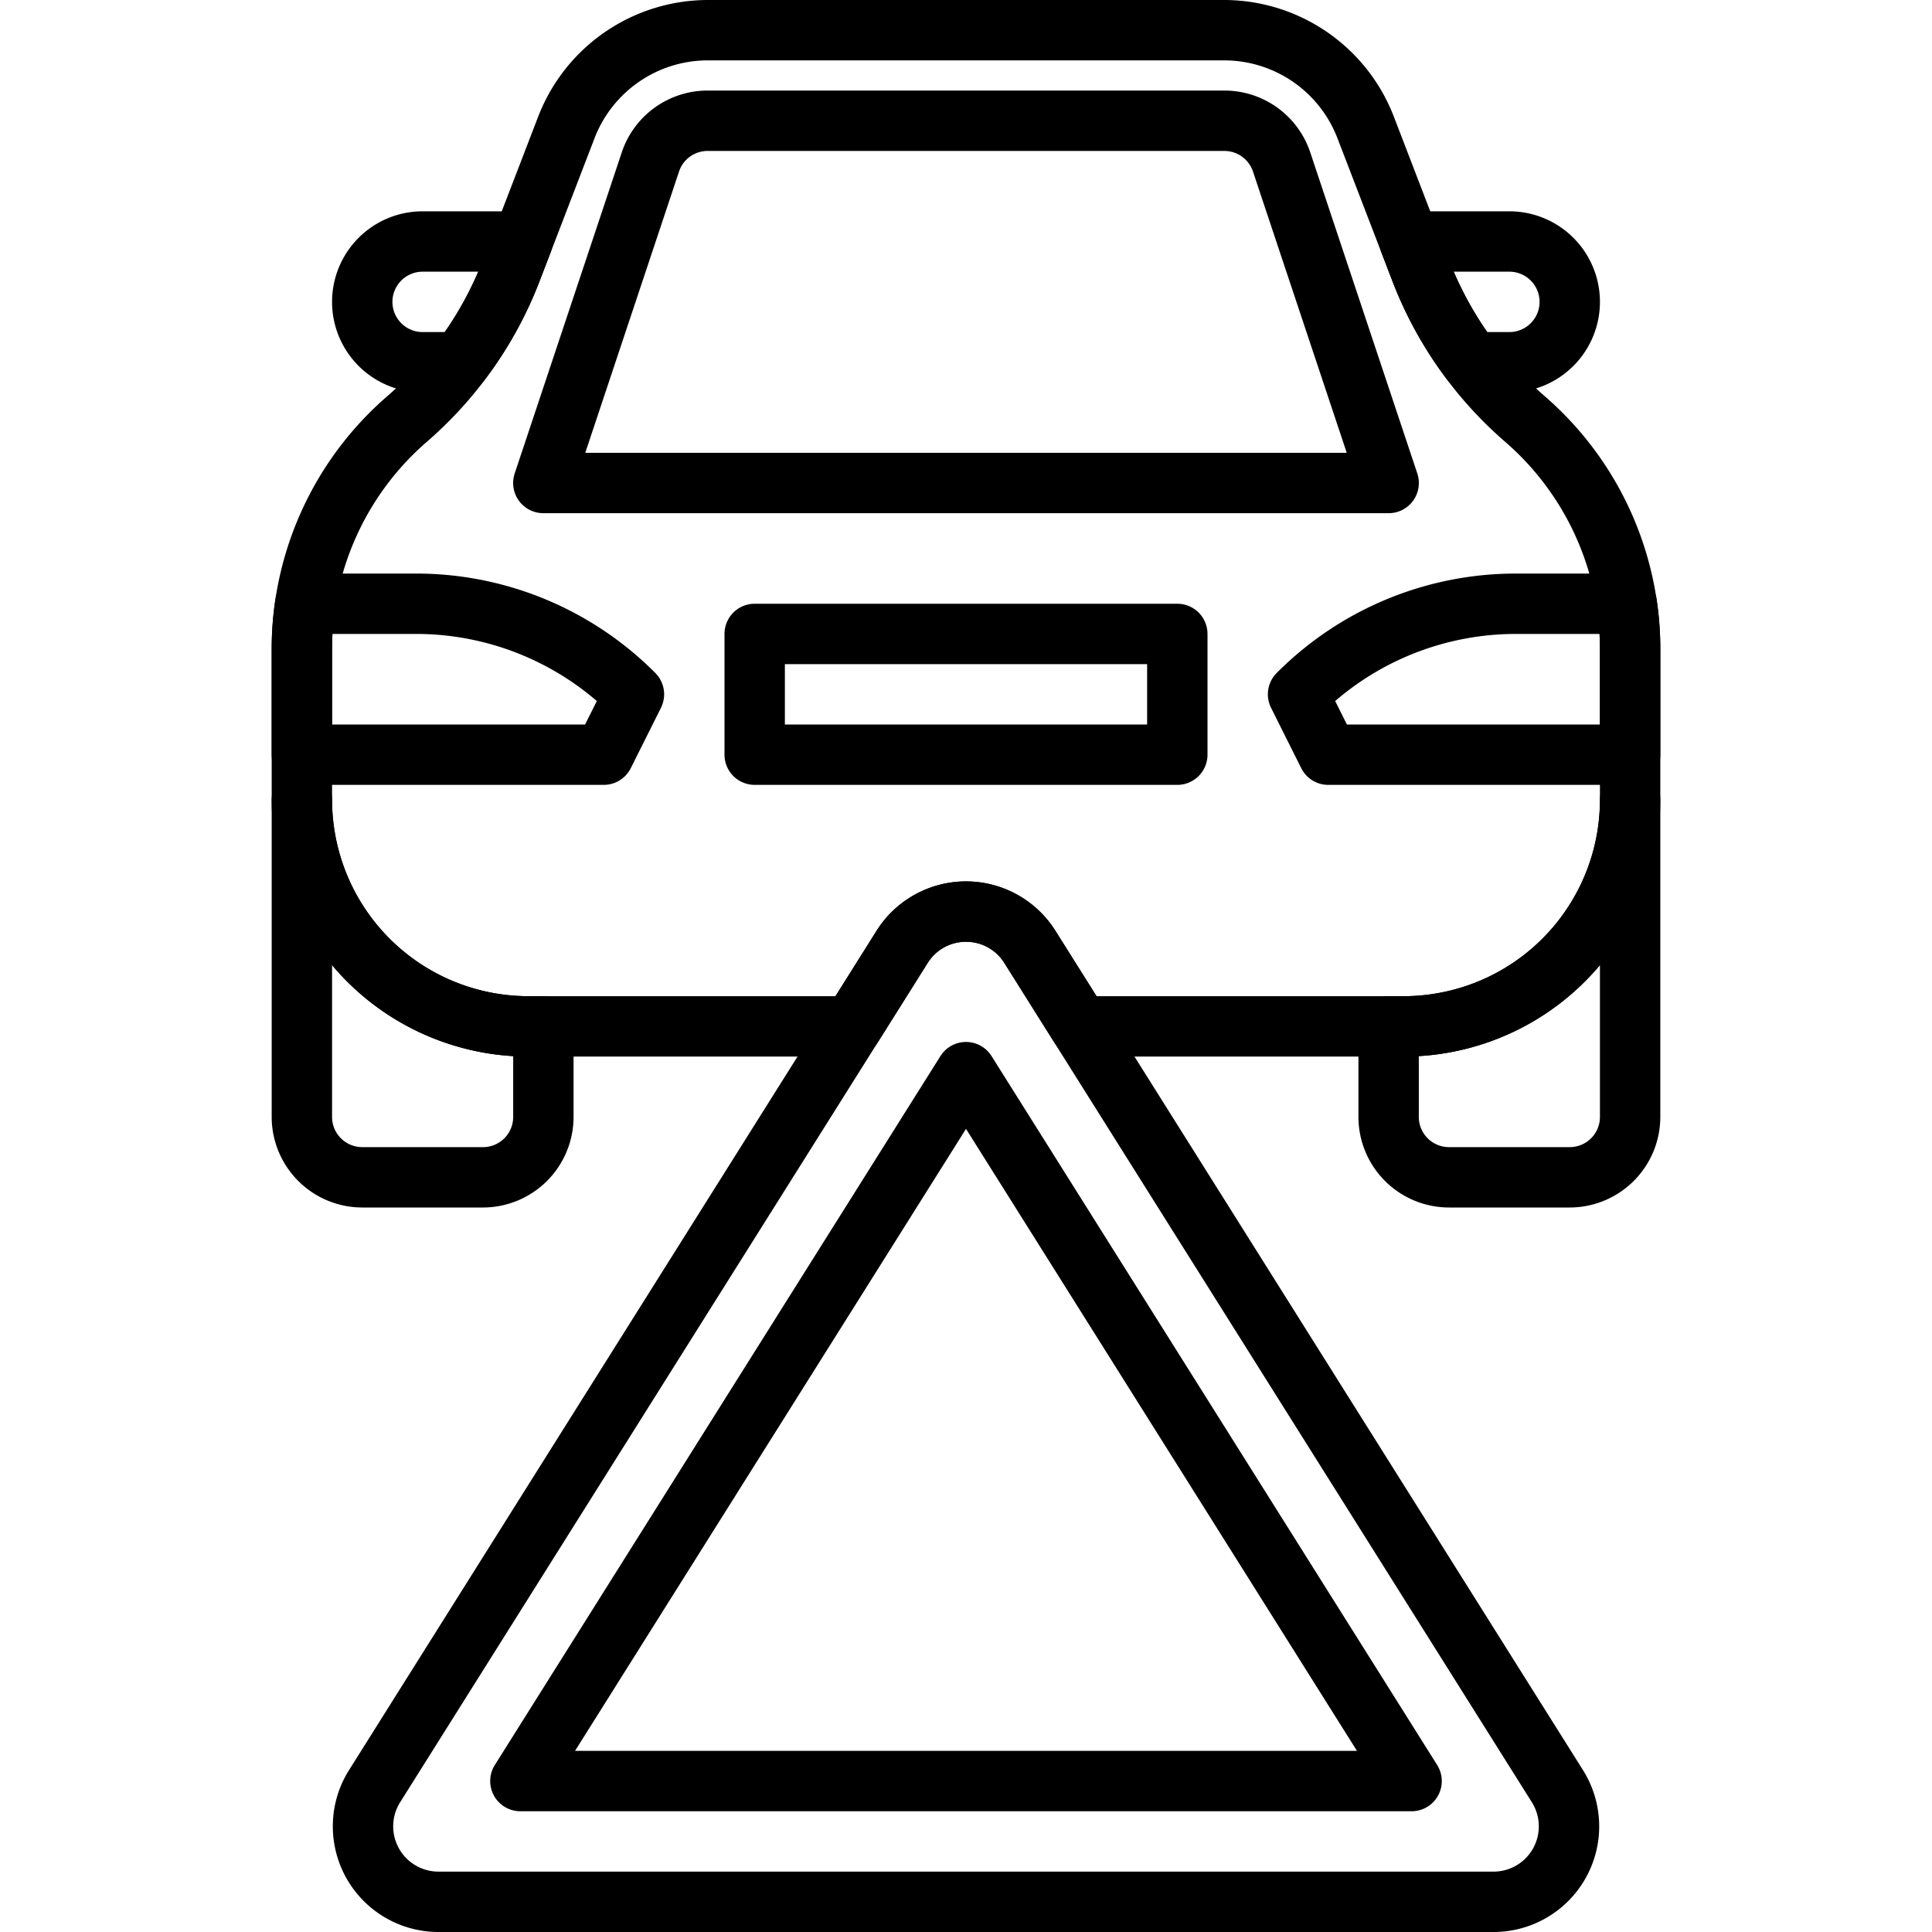 <?xml version="1.0" encoding="UTF-8"?> <svg xmlns="http://www.w3.org/2000/svg" xmlns:xlink="http://www.w3.org/1999/xlink" version="1.1" width="512" height="512" x="0" y="0" viewBox="0 0 256 256" style="enable-background:new 0 0 512 512" xml:space="preserve"><g><path d="M187.045 240H68.955a4 4 0 0 1-3.387-6.129l59.045-93.934a4 4 0 0 1 6.773 0l59.045 93.934a4 4 0 0 1-3.386 6.129Zm-110.851-8h103.612L128 149.582ZM184 68H72a4 4 0 0 1-3.8-5.265l14.182-42.529A11.984 11.984 0 0 1 93.766 12h68.468a11.985 11.985 0 0 1 11.384 8.2L187.8 62.735A4 4 0 0 1 184 68ZM77.55 60h100.9l-12.422-37.265A4 4 0 0 0 162.234 20H93.766a3.993 3.993 0 0 0-3.794 2.735Z" fill="#000000" opacity="1" data-original="#000000"></path><path d="M197.9 256H58.1a14 14 0 0 1-11.853-21.45l69.9-111.21a14 14 0 0 1 23.706 0l69.9 111.209A14 14 0 0 1 197.9 256ZM128 124.791a5.889 5.889 0 0 0-5.079 2.807l-69.9 111.209A6 6 0 0 0 58.1 248h139.8a6 6 0 0 0 5.08-9.193L133.08 127.6a5.891 5.891 0 0 0-5.08-2.809Zm-8.466.678ZM64 160H48a12.013 12.013 0 0 1-12-12v-42a4 4 0 0 1 8 0 26.031 26.031 0 0 0 26 26h2a4 4 0 0 1 4 4v12a12.013 12.013 0 0 1-12 12Zm-20-32.115V148a4 4 0 0 0 4 4h16a4 4 0 0 0 4-4v-8.058a33.956 33.956 0 0 1-24-12.057Z" fill="#000000" opacity="1" data-original="#000000"></path><path d="M186 140h-42.914a4 4 0 0 1-3.387-1.871L133.08 127.6a6 6 0 0 0-10.159 0l-6.619 10.53a4 4 0 0 1-3.387 1.87H70a34.039 34.039 0 0 1-34-34V85.856a44.33 44.33 0 0 1 15.4-33.431A45.506 45.506 0 0 0 64 34.459l7.337-19.074A24.143 24.143 0 0 1 93.736 0h68.533a24.132 24.132 0 0 1 22.391 15.373L192 34.46a45.508 45.508 0 0 0 12.6 17.965A44.334 44.334 0 0 1 220 85.856V106a34.038 34.038 0 0 1-34 34Zm-40.7-8H186a26.03 26.03 0 0 0 26-26V85.856a36.335 36.335 0 0 0-12.647-27.39 53.544 53.544 0 0 1-14.82-21.134l-7.341-19.087A16.082 16.082 0 0 0 162.269 8H93.736A16.094 16.094 0 0 0 78.8 18.257l-7.334 19.074a53.539 53.539 0 0 1-14.819 21.135A36.337 36.337 0 0 0 44 85.856V106a26.03 26.03 0 0 0 26 26h40.7l5.443-8.659a14 14 0 0 1 23.706 0Z" fill="#000000" opacity="1" data-original="#000000"></path><path d="M208 160h-16a12.013 12.013 0 0 1-12-12v-12a4 4 0 0 1 4-4h2a26.03 26.03 0 0 0 26-26 4 4 0 0 1 8 0v42a12.013 12.013 0 0 1-12 12Zm-20-20.058V148a4 4 0 0 0 4 4h16a4 4 0 0 0 4-4v-20.114a33.959 33.959 0 0 1-24 12.056ZM200 52h-4.966a4 4 0 0 1-3.186-1.582 53.274 53.274 0 0 1-7.311-13.08l-1.5-3.9A4 4 0 0 1 186.769 28H200a12 12 0 0 1 0 24Zm-2.929-8H200a4 4 0 0 0 0-8h-7.373a45.271 45.271 0 0 0 4.444 8ZM60.966 52H56a12 12 0 0 1 0-24h13.231a4 4 0 0 1 3.733 5.436l-1.5 3.9a53.27 53.27 0 0 1-7.314 13.087A4 4 0 0 1 60.966 52ZM56 36a4 4 0 0 0 0 8h2.929a45.214 45.214 0 0 0 4.444-8ZM80 104H40a4 4 0 0 1-4-4V85.856a43.691 43.691 0 0 1 .494-6.449A4 4 0 0 1 40.449 76H55.03a44.679 44.679 0 0 1 31.8 13.171 4 4 0 0 1 .749 4.618l-4 8A4 4 0 0 1 80 104Zm-36-8h33.528l1.554-3.109A36.7 36.7 0 0 0 55.03 84H44.053A33.287 33.287 0 0 0 44 85.856Z" fill="#000000" opacity="1" data-original="#000000"></path><path d="M216 104h-40a4 4 0 0 1-3.578-2.211l-4-8a4 4 0 0 1 .749-4.618A44.679 44.679 0 0 1 200.971 76h14.58a4 4 0 0 1 3.956 3.406 43.628 43.628 0 0 1 .493 6.431V100a4 4 0 0 1-4 4Zm-37.528-8H212V85.841a32.7 32.7 0 0 0-.053-1.841h-10.976a36.7 36.7 0 0 0-24.053 8.891ZM156 104h-56a4 4 0 0 1-4-4V84a4 4 0 0 1 4-4h56a4 4 0 0 1 4 4v16a4 4 0 0 1-4 4Zm-52-8h48v-8h-48Z" fill="#000000" opacity="1" data-original="#000000"></path></g></svg> 